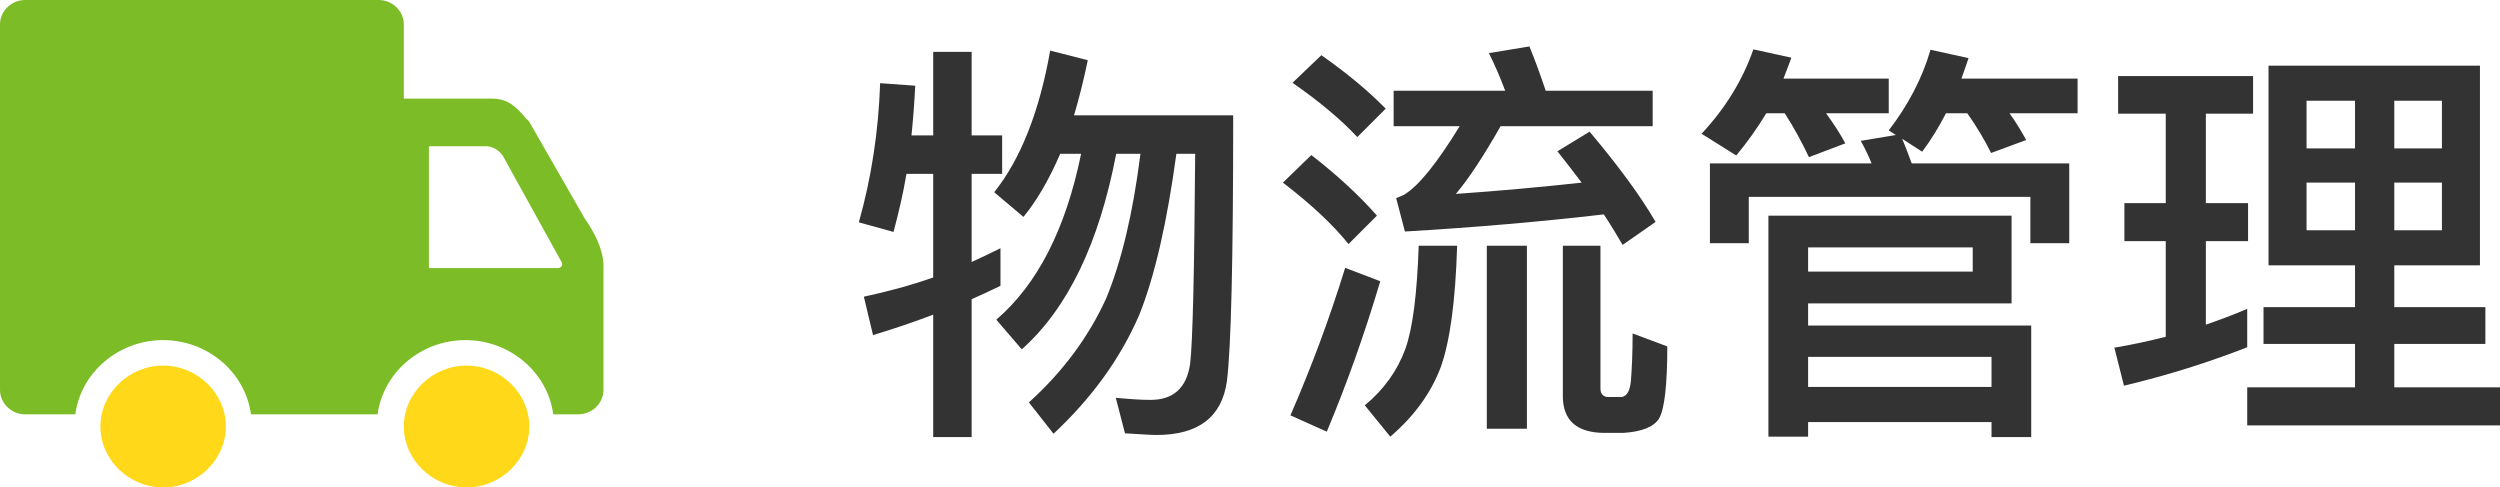 <?xml version="1.0" encoding="UTF-8"?>
<svg width="107.704px" height="21px" viewBox="0 0 107.704 21" version="1.1" xmlns="http://www.w3.org/2000/svg" xmlns:xlink="http://www.w3.org/1999/xlink">
    <title>物流管理@1x</title>
    <defs>
        <rect id="path-1" x="0" y="0" width="30" height="30"></rect>
    </defs>
    <g id="页面-1" stroke="none" stroke-width="1" fill="none" fill-rule="evenodd">
        <g id="电子商务解决方案" transform="translate(-485, -3093)">
            <g id="物流管理" transform="translate(483, 3088)">
                <g transform="translate(39, 7)" fill="#333333" fill-rule="nonzero" id="形状">
                    <path d="M8.244,0.18 C7.776,2.826 6.966,4.86 5.832,6.282 L7.092,7.344 C7.686,6.624 8.208,5.706 8.676,4.626 L9.576,4.626 C8.91,7.884 7.686,10.26 5.922,11.772 L7.02,13.05 C9,11.286 10.35,8.478 11.088,4.626 L12.132,4.626 C11.808,7.218 11.304,9.288 10.656,10.854 C9.9,12.51 8.802,14.004 7.326,15.336 L8.388,16.686 C10.008,15.174 11.25,13.482 12.078,11.574 C12.762,9.864 13.284,7.542 13.68,4.626 L14.49,4.626 C14.454,9.756 14.382,12.762 14.274,13.662 C14.13,14.706 13.554,15.228 12.564,15.228 C12.132,15.228 11.646,15.192 11.07,15.138 L11.466,16.668 C12.114,16.704 12.564,16.74 12.816,16.74 C14.634,16.74 15.642,15.966 15.858,14.418 C16.038,12.978 16.128,9.162 16.128,2.97 L9.27,2.97 C9.486,2.25 9.684,1.458 9.864,0.594 L8.244,0.18 Z M2.052,5.49 L3.204,5.49 L3.204,9.954 C2.232,10.296 1.224,10.566 0.216,10.782 L0.612,12.438 C1.494,12.168 2.358,11.88 3.204,11.556 L3.204,16.83 L4.86,16.83 L4.86,10.89 C5.274,10.71 5.688,10.512 6.102,10.314 L6.102,8.694 C5.706,8.892 5.292,9.09 4.86,9.288 L4.86,5.49 L6.174,5.49 L6.174,3.834 L4.86,3.834 L4.86,0.234 L3.204,0.234 L3.204,3.834 L2.268,3.834 C2.34,3.132 2.394,2.412 2.43,1.692 L0.918,1.584 C0.846,3.672 0.54,5.67 0,7.578 L1.494,7.992 C1.71,7.182 1.908,6.354 2.052,5.49 Z"></path>
                    <path d="M23.526,7.974 C26.604,7.794 29.466,7.542 32.094,7.236 C32.382,7.668 32.652,8.118 32.904,8.55 L34.326,7.56 C33.678,6.444 32.724,5.148 31.482,3.672 L30.096,4.518 C30.456,4.968 30.798,5.418 31.14,5.868 C29.34,6.066 27.522,6.228 25.722,6.354 C26.298,5.67 26.928,4.698 27.648,3.438 L34.2,3.438 L34.2,1.908 L29.592,1.908 C29.358,1.206 29.124,0.576 28.89,0 L27.144,0.288 C27.396,0.792 27.63,1.332 27.846,1.908 L23.04,1.908 L23.04,3.438 L25.884,3.438 C24.912,5.022 24.12,6.012 23.49,6.39 C23.418,6.426 23.292,6.48 23.148,6.534 L23.526,7.974 Z M19.926,0.378 L18.684,1.566 C19.872,2.394 20.808,3.186 21.474,3.906 L22.698,2.682 C21.942,1.908 21.006,1.134 19.926,0.378 Z M19.494,4.68 L18.27,5.868 C19.494,6.804 20.43,7.686 21.096,8.514 L22.32,7.29 C21.564,6.426 20.61,5.544 19.494,4.68 Z M20.952,9.54 C20.286,11.7 19.494,13.824 18.594,15.894 L20.16,16.596 C21.006,14.58 21.78,12.42 22.464,10.116 L20.952,9.54 Z M27.054,8.586 L27.054,16.47 L28.782,16.47 L28.782,8.586 L27.054,8.586 Z M24.12,8.586 C24.048,10.656 23.868,12.132 23.544,13.032 C23.202,13.968 22.626,14.778 21.798,15.462 L22.896,16.812 C23.904,15.948 24.642,14.958 25.074,13.806 C25.47,12.69 25.704,10.962 25.776,8.586 L24.12,8.586 Z M32.94,16.65 C33.732,16.596 34.236,16.398 34.47,16.038 C34.704,15.66 34.83,14.616 34.83,12.924 L33.336,12.366 C33.336,13.23 33.3,13.914 33.264,14.382 C33.228,14.814 33.102,15.066 32.868,15.102 L32.22,15.102 C32.04,15.066 31.95,14.94 31.95,14.742 L31.95,8.586 L30.33,8.586 L30.33,15.066 C30.33,16.11 30.924,16.65 32.148,16.65 L32.94,16.65 Z"></path>
                    <path d="M49.662,7.29 L39.186,7.29 L39.186,16.812 L40.896,16.812 L40.896,16.182 L48.798,16.182 L48.798,16.83 L50.508,16.83 L50.508,12.024 L40.896,12.024 L40.896,11.07 L49.662,11.07 L49.662,7.29 Z M40.896,14.67 L40.896,13.374 L48.798,13.374 L48.798,14.67 L40.896,14.67 Z M40.896,9.702 L40.896,8.658 L47.988,8.658 L47.988,9.702 L40.896,9.702 Z M52.146,5.04 L45.36,5.04 C45.216,4.662 45.09,4.302 44.946,3.978 L45.81,4.536 C46.188,4.032 46.53,3.474 46.836,2.88 L47.754,2.88 C48.15,3.438 48.492,4.014 48.78,4.59 L50.292,4.032 C50.094,3.672 49.86,3.276 49.572,2.88 L52.506,2.88 L52.506,1.386 L47.502,1.386 C47.61,1.098 47.7,0.81 47.808,0.504 L46.17,0.144 C45.81,1.386 45.198,2.538 44.37,3.618 L44.676,3.816 L43.164,4.068 C43.326,4.356 43.488,4.68 43.632,5.04 L36.666,5.04 L36.666,8.478 L38.34,8.478 L38.34,6.48 L50.472,6.48 L50.472,8.478 L52.146,8.478 L52.146,5.04 Z M39.096,2.88 L39.888,2.88 C40.284,3.492 40.626,4.122 40.932,4.77 L42.498,4.176 C42.282,3.762 41.994,3.33 41.67,2.88 L44.37,2.88 L44.37,1.386 L39.834,1.386 C39.942,1.098 40.068,0.792 40.176,0.486 L38.538,0.126 C38.088,1.422 37.35,2.646 36.306,3.762 L37.8,4.698 C38.268,4.14 38.7,3.528 39.096,2.88 Z"></path>
                    <path d="M60.732,0.828 L60.732,9.432 L64.458,9.432 L64.458,11.232 L60.516,11.232 L60.516,12.816 L64.458,12.816 L64.458,14.688 L59.814,14.688 L59.814,16.326 L70.704,16.326 L70.704,14.688 L66.15,14.688 L66.15,12.816 L70.074,12.816 L70.074,11.232 L66.15,11.232 L66.15,9.432 L69.84,9.432 L69.84,0.828 L60.732,0.828 Z M68.202,7.92 L66.15,7.92 L66.15,5.868 L68.202,5.868 L68.202,7.92 Z M64.458,7.92 L62.37,7.92 L62.37,5.868 L64.458,5.868 L64.458,7.92 Z M62.37,4.392 L62.37,2.34 L64.458,2.34 L64.458,4.392 L62.37,4.392 Z M66.15,2.34 L68.202,2.34 L68.202,4.392 L66.15,4.392 L66.15,2.34 Z M54.522,6.75 L54.522,8.388 L56.304,8.388 L56.304,12.51 C55.584,12.69 54.846,12.852 54.09,12.978 L54.504,14.616 C56.394,14.166 58.158,13.608 59.814,12.96 L59.814,11.304 C59.238,11.556 58.644,11.772 58.032,11.988 L58.032,8.388 L59.85,8.388 L59.85,6.75 L58.032,6.75 L58.032,2.898 L60.066,2.898 L60.066,1.278 L54.252,1.278 L54.252,2.898 L56.304,2.898 L56.304,6.75 L54.522,6.75 Z"></path>
                </g>
                <g id="形状结合-+-矩形蒙版备份-2">
                    <mask id="mask-2" fill="white">
                        <use xlink:href="#path-1"></use>
                    </mask>
                    <g id="蒙版"></g>
                    <g id="编组" mask="url(#mask-2)" fill-rule="nonzero">
                        <g transform="translate(2, 5)" id="形状">
                            <path d="M22.803,5.25 L25.212,9.45 C25.212,9.45 26.047,10.548 25.998,11.55 L25.998,16.8 C25.998,17.373 25.506,17.85 24.917,17.85 L23.836,17.85 C23.59,16.036 21.968,14.652 20.051,14.652 C18.135,14.652 16.513,16.036 16.267,17.85 L10.812,17.85 C10.566,16.036 8.944,14.652 7.028,14.652 C5.111,14.652 3.489,16.036 3.244,17.85 L1.081,17.85 C0.491,17.85 0,17.373 0,16.8 L0,1.05 C0,0.477 0.491,0 1.081,0 L16.316,0 C16.906,0 17.397,0.477 17.397,1.05 L17.397,4.248 L21.182,4.248 C21.919,4.248 22.263,4.63 22.705,5.155 C22.736,5.155 22.747,5.173 22.763,5.198 C22.773,5.214 22.785,5.231 22.803,5.25 Z M18.479,11.55 L24.032,11.55 C24.18,11.55 24.278,11.407 24.18,11.264 L21.673,6.73 C21.526,6.491 21.231,6.3 20.936,6.3 L18.479,6.3 L18.479,11.55 L18.479,11.55 Z" fill="#7CBC26"></path>
                            <path d="M7.028,15.75 C8.502,15.75 9.731,16.943 9.731,18.375 C9.731,19.807 8.502,21 7.028,21 C5.553,21 4.325,19.807 4.325,18.375 C4.325,16.943 5.553,15.75 7.028,15.75 Z M20.1,15.75 C21.575,15.75 22.803,16.943 22.803,18.375 C22.803,19.807 21.575,21 20.1,21 C18.626,21 17.397,19.807 17.397,18.375 C17.397,16.943 18.626,15.75 20.1,15.75 Z" fill="#FFD819"></path>
                        </g>
                    </g>
                </g>
            </g>
        </g>
    </g>
</svg>